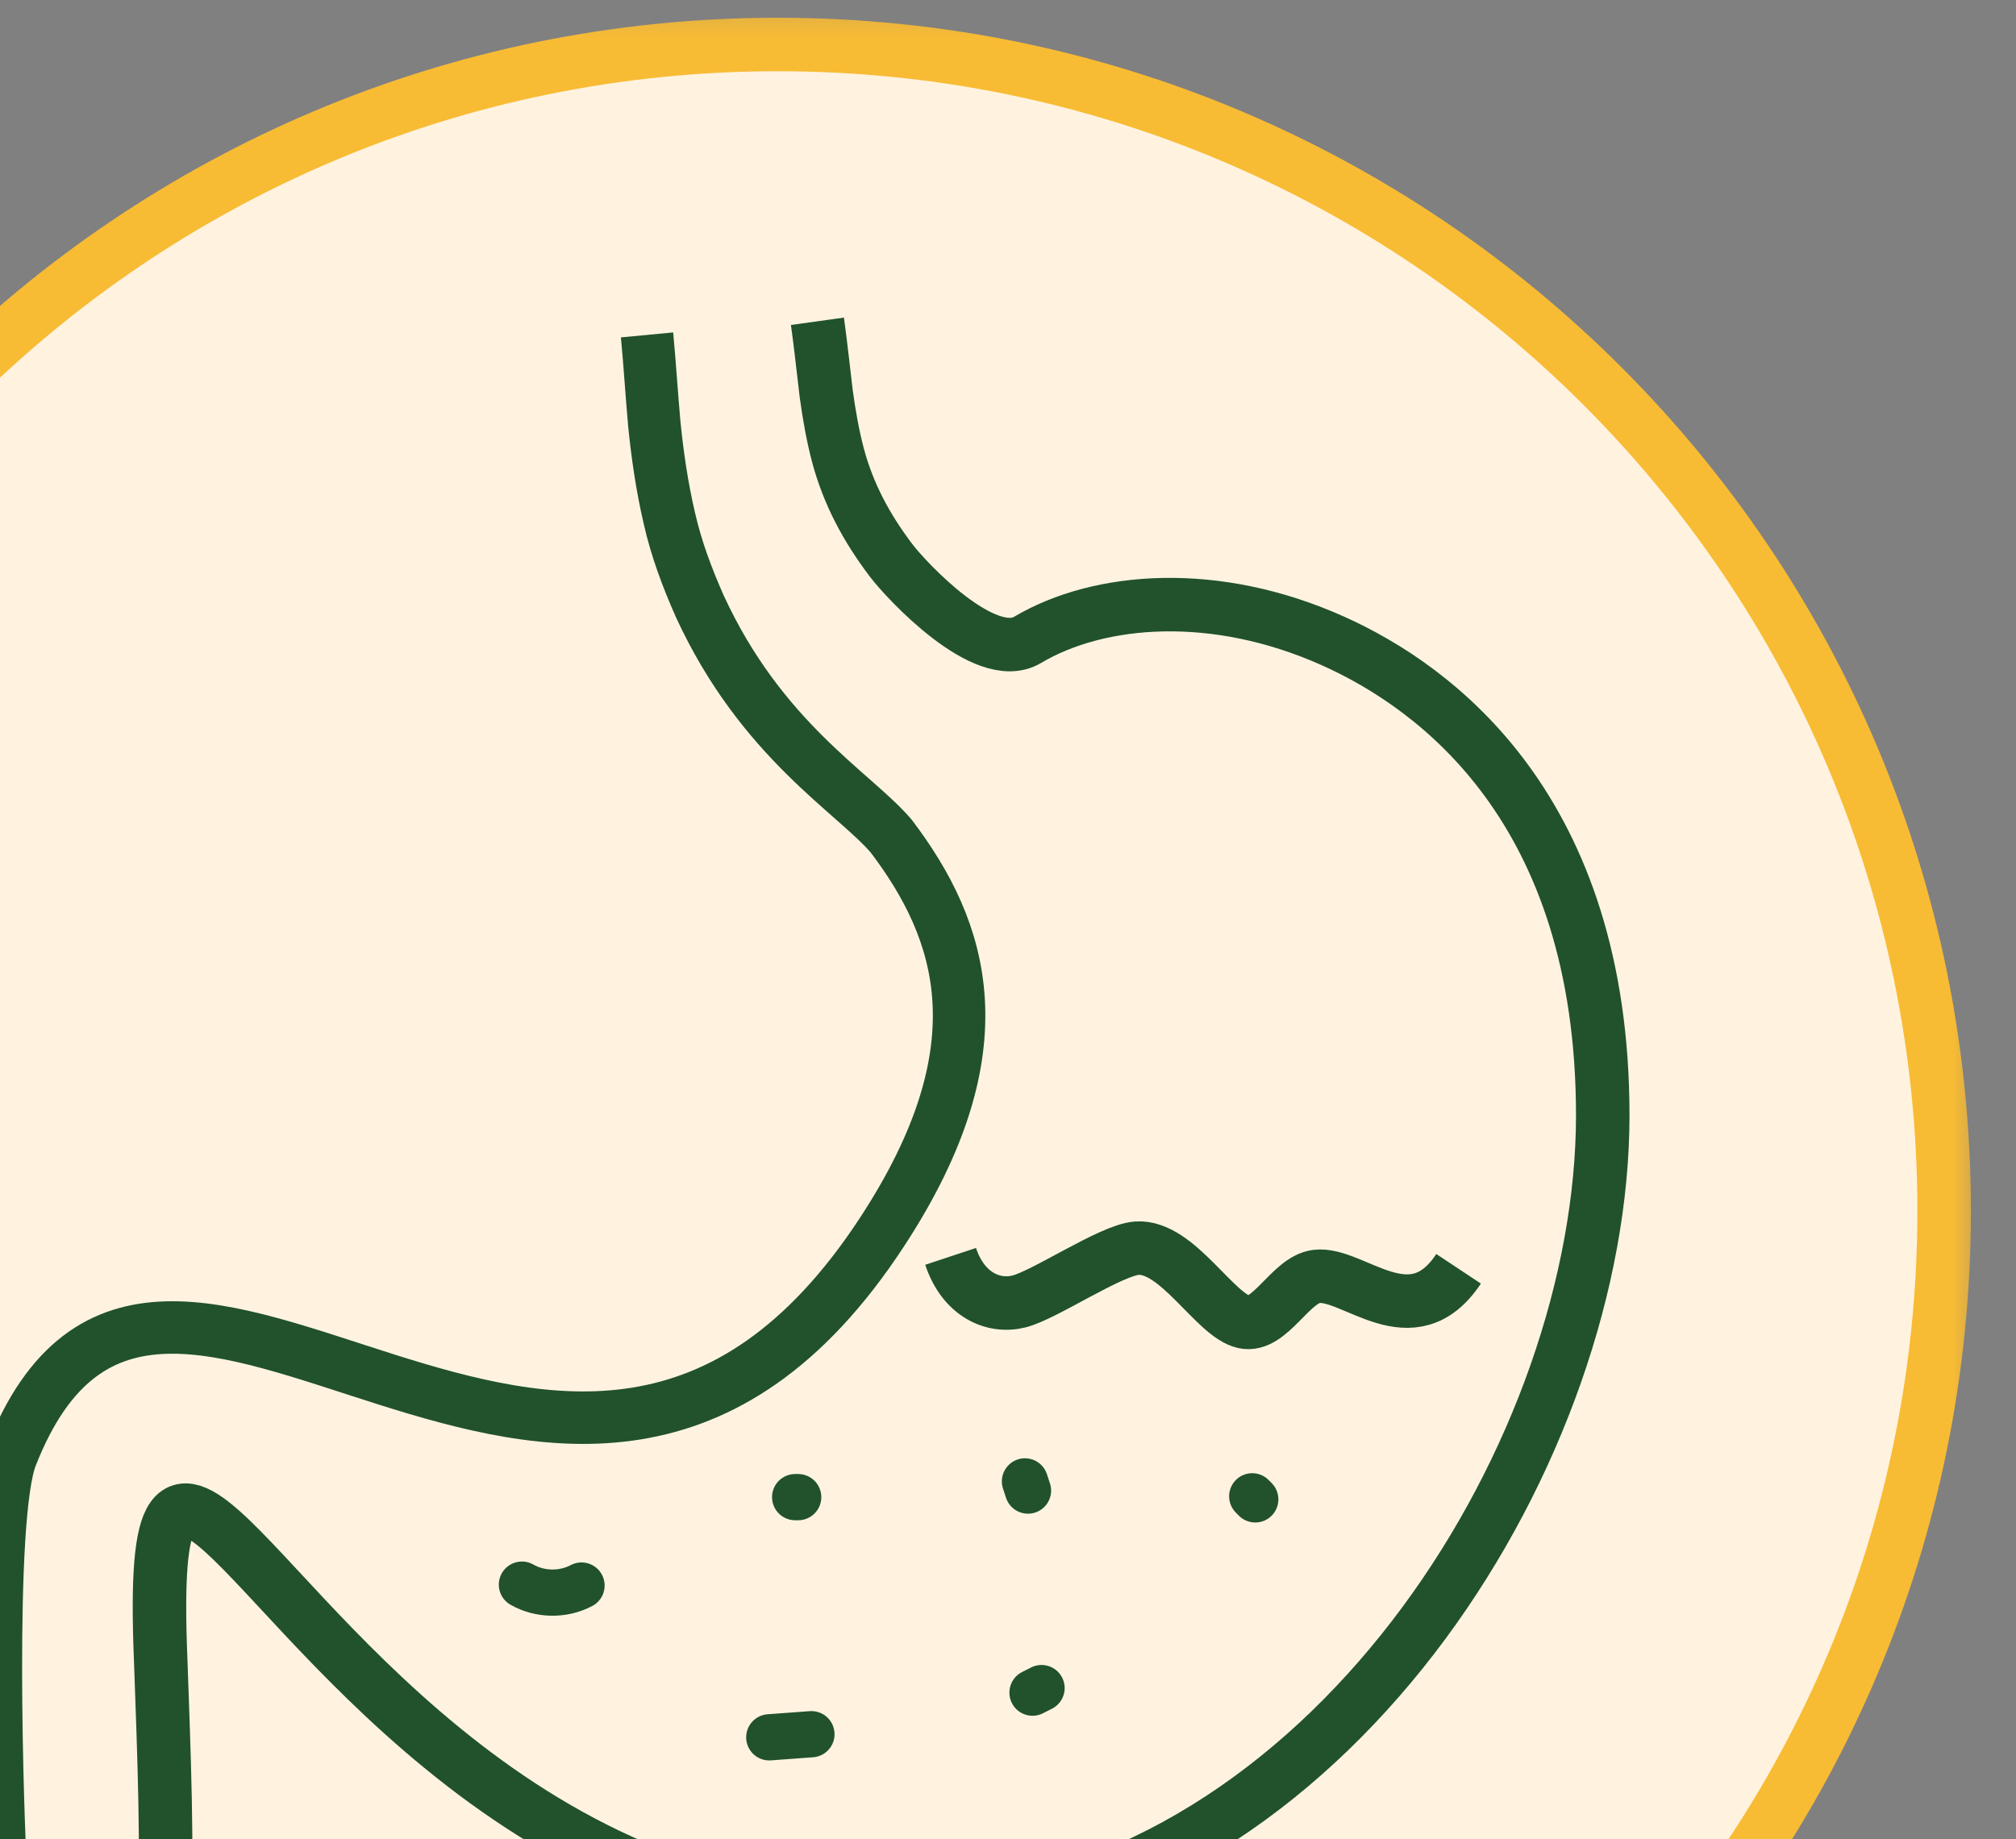 <svg width="80" height="73" viewBox="0 0 80 73" fill="none" xmlns="http://www.w3.org/2000/svg">
<rect x="0" y="0" width="80" height="73" fill="#808080" stroke="none"/>
<mask id="mask0_799_7372" style="mask-type:luminance" maskUnits="userSpaceOnUse" x="-17" y="0" width="96" height="96">
<path d="M78.855 0H-16.891V95.745H78.855V0Z" fill="white"/>
</mask>
<g mask="url(#mask0_799_7372)">
<mask id="mask1_799_7372" style="mask-type:luminance" maskUnits="userSpaceOnUse" x="-17" y="0" width="96" height="96">
<path d="M-16.891 95.745H78.733V0.182H-16.891V95.745Z" fill="white"/>
</mask>
<g mask="url(#mask1_799_7372)">
<path d="M30.859 94.343C56.424 94.343 77.148 73.62 77.148 48.055C77.148 22.491 56.424 1.766 30.859 1.766C5.295 1.766 -15.43 22.491 -15.43 48.055C-15.43 73.62 5.295 94.343 30.859 94.343Z" fill="#FFF3E0"/>
<path d="M30.859 94.343C56.424 94.343 77.148 73.62 77.148 48.055C77.148 22.491 56.424 1.766 30.859 1.766C5.295 1.766 -15.43 22.491 -15.43 48.055C-15.43 73.62 5.295 94.343 30.859 94.343Z" stroke="#F8BB34" stroke-width="2.123"/>
</g>
<mask id="mask2_799_7372" style="mask-type:luminance" maskUnits="userSpaceOnUse" x="-17" y="1" width="96" height="95">
<path d="M-16.094 95.745H78.854V1.042H-16.094V95.745Z" fill="white"/>
</mask>
<g mask="url(#mask2_799_7372)">
<path d="M25.676 13.293C25.783 14.42 25.855 15.597 25.964 16.822C26.087 18.05 26.27 19.322 26.56 20.561C26.841 21.81 27.288 22.973 27.765 24.054C30.216 29.386 33.894 31.459 35.366 33.187C38.203 36.932 39.781 41.588 35.009 48.888C22.697 67.722 6.362 42.724 0.449 57.792C-0.516 60.216 -0.085 72.397 0.042 74.534" stroke="#21522B" stroke-width="2.083" stroke-miterlimit="10"/>
<path d="M6.535 74.952C6.664 72.812 6.413 67.129 6.377 65.897C6.107 59.318 6.942 58.958 9.199 61.135C13.351 65.141 22.32 77.738 38.087 75.994C53.146 74.327 63.601 57.415 63.601 44.269C63.601 32.099 56.973 27.267 52.894 25.439C48.236 23.35 43.629 23.704 40.772 25.4C39.087 26.401 35.962 23.033 35.367 22.249C34.381 20.953 33.661 19.598 33.255 18.08C33.052 17.315 32.905 16.498 32.784 15.609C32.674 14.711 32.577 13.749 32.438 12.752" stroke="#21522B" stroke-width="2.123" stroke-miterlimit="10"/>
<path d="M40.673 58.798C40.713 58.92 40.753 59.041 40.793 59.163M49.692 59.39C49.732 59.431 49.771 59.471 49.812 59.512M30.527 68.956C31.084 68.915 31.642 68.876 32.199 68.833M20.711 62.896C21.428 63.306 22.347 63.318 23.076 62.932M40.973 67.183C41.092 67.123 41.212 67.062 41.331 67.002M31.554 59.423H31.674" stroke="#21522B" stroke-width="1.835" stroke-miterlimit="10" stroke-linecap="round"/>
<path d="M37.723 49.867C38.227 51.389 39.414 51.914 40.438 51.656C41.461 51.399 44.075 49.618 45.109 49.542C46.715 49.426 48.202 52.214 49.364 52.47C50.398 52.696 51.202 50.791 52.241 50.663C53.706 50.482 56.026 53.156 57.881 50.36" stroke="#21522B" stroke-width="2.123" stroke-miterlimit="10"/>
</g>
</g>
</svg>

